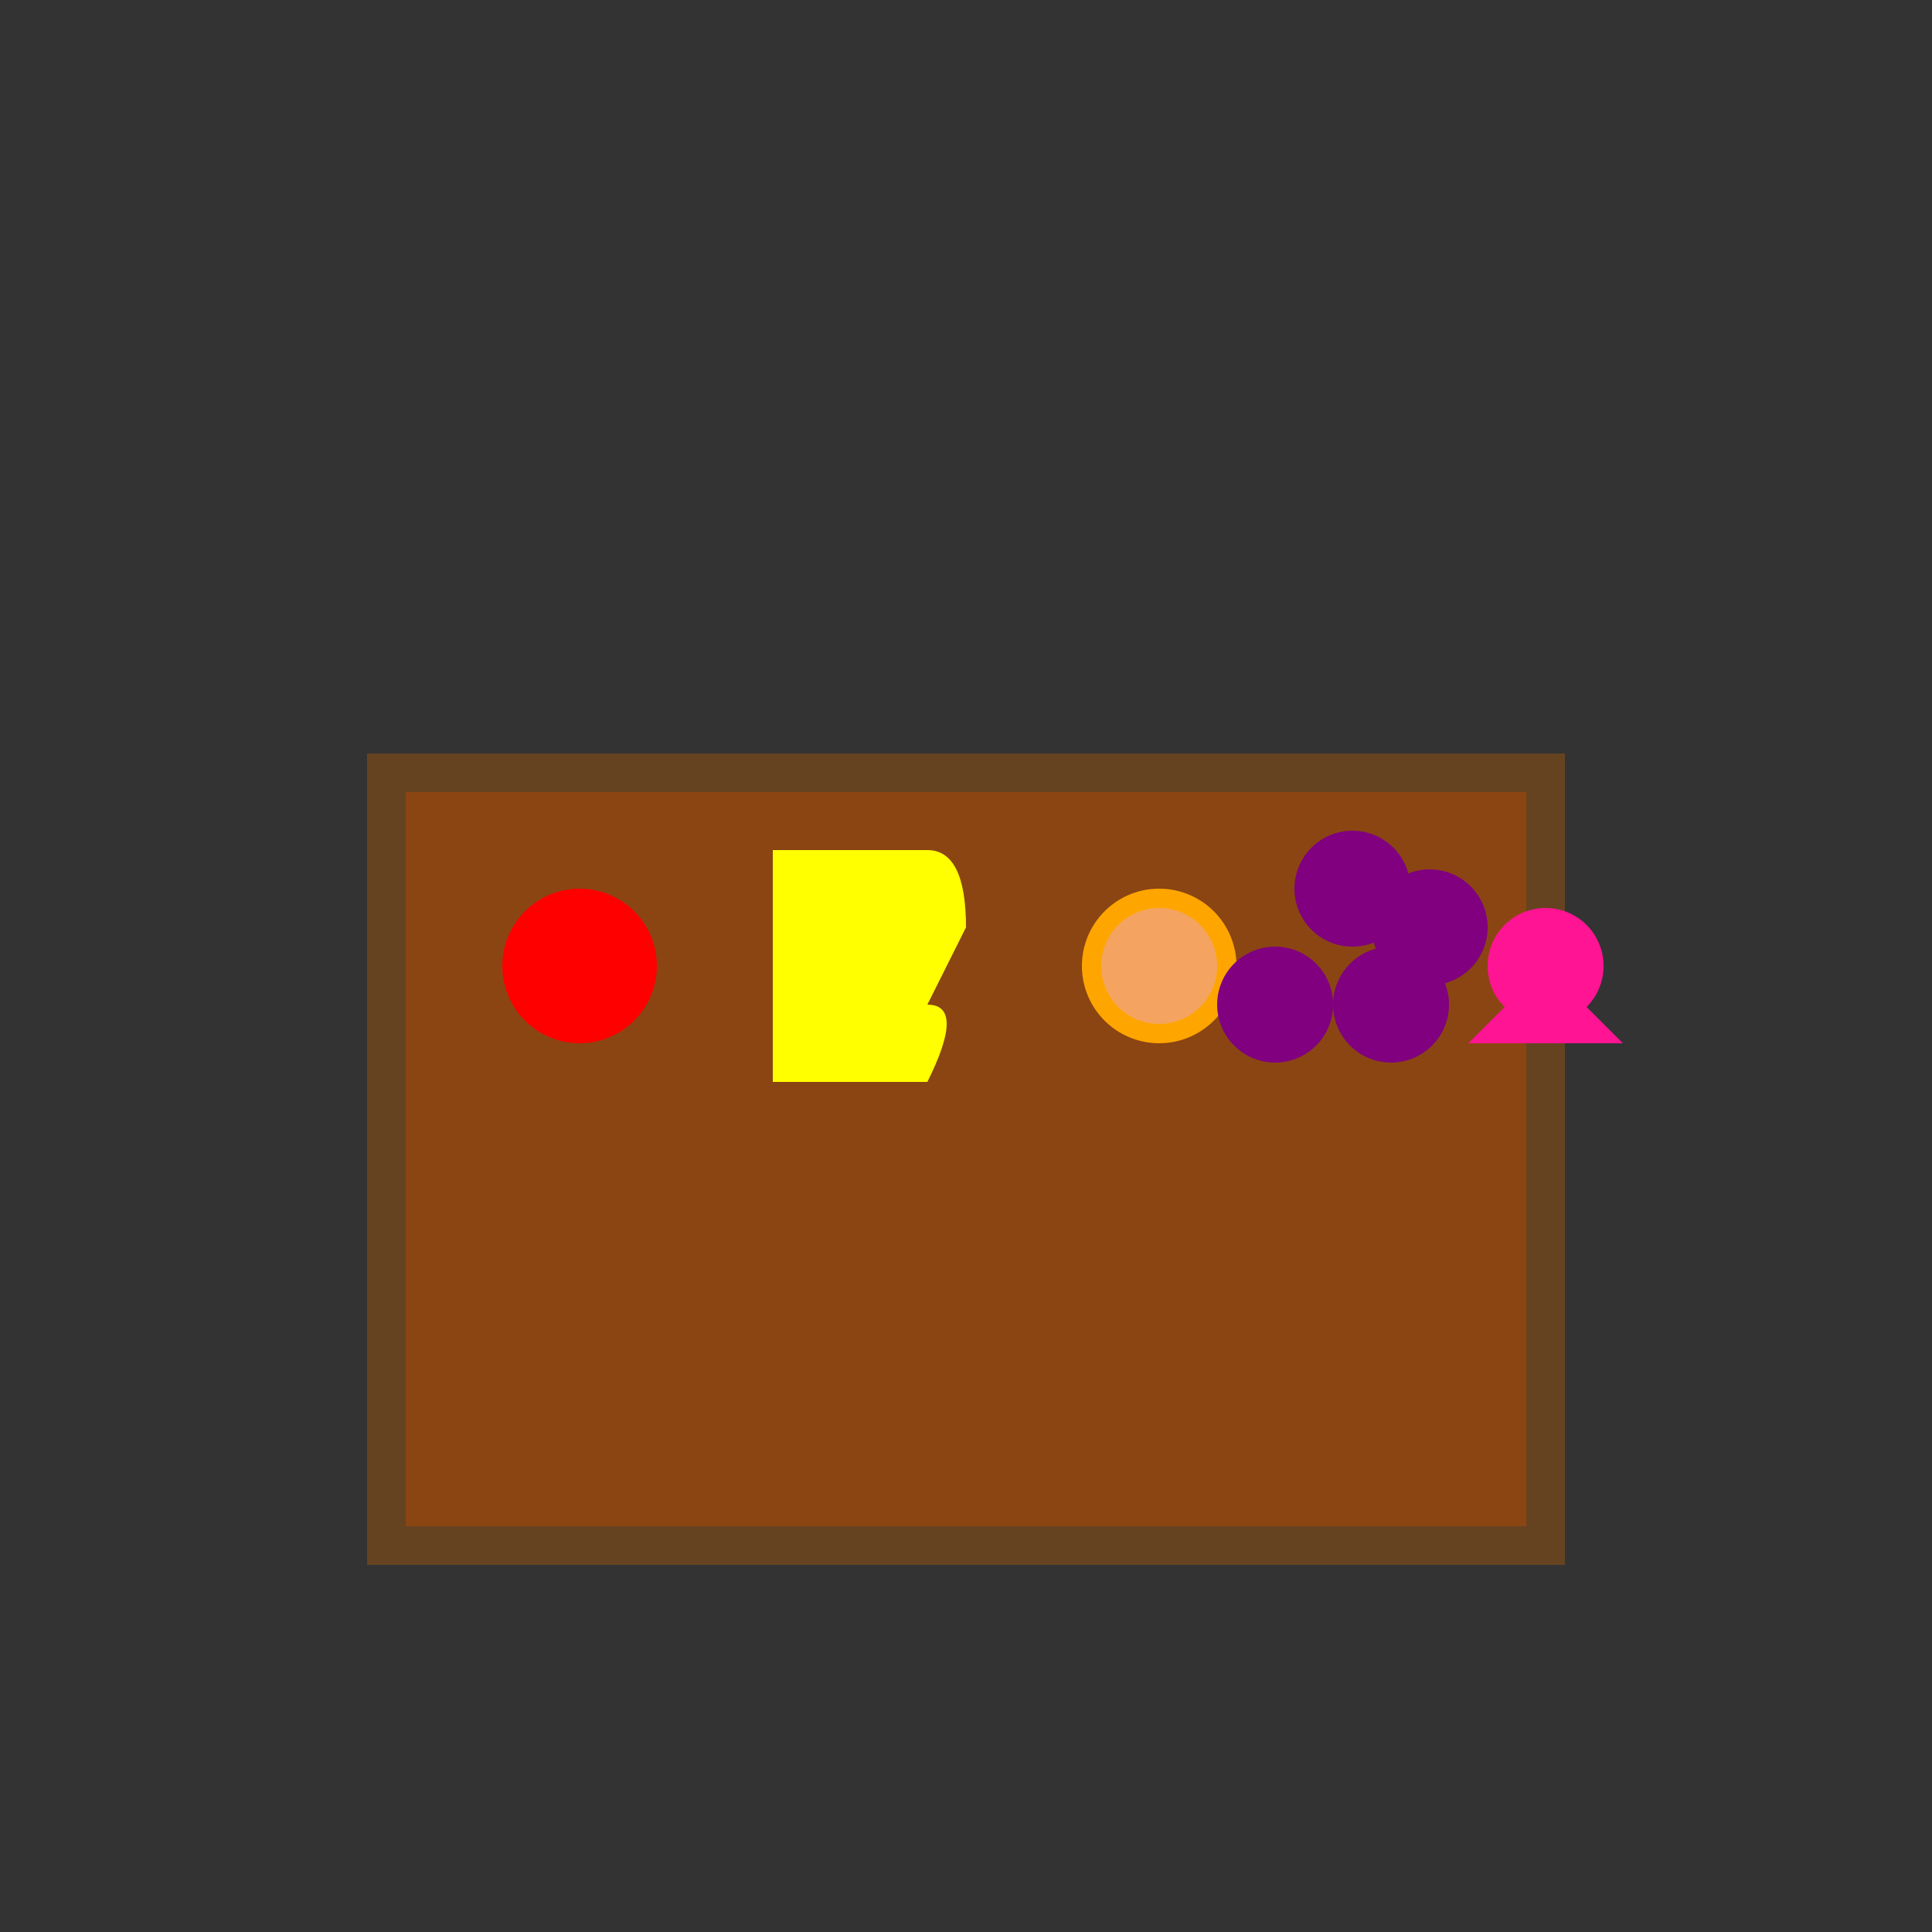 <!--

Generated by DrawGPT.
Free, open source, AI generated images in SVG, PNG, and HTML Canvas format.
https://drawgpt.ai

Created: 2024-02-11T14:14:02.039Z
Link: https://drawgpt.ai/prompt/162784/

-->
<svg xmlns="http://www.w3.org/2000/svg" xmlns:xlink="http://www.w3.org/1999/xlink" width="500" height="500"><rect width="100%" height="100%" fill="#333333" stroke="none"/><defs/><g><rect fill="#8B4513" stroke="none" x="100" y="200" width="300" height="200"/><rect fill="none" stroke="#654321" x="100" y="200" width="300" height="200" stroke-miterlimit="10" stroke-width="10" stroke-dasharray=""/><path fill="#FF0000" stroke="none" paint-order="stroke fill markers" d=" M 170 250 A 20 20 0 1 1 170 249.98"/><path fill="#FFFF00" stroke="none" paint-order="stroke fill markers" d=" M 200 220 L 240 220 Q 250 220 250 240 L 240 260 Q 250 260 240 280 L 200 280"/><path fill="#FFA500" stroke="none" paint-order="stroke fill markers" d=" M 320 250 A 20 20 0 1 1 320 249.98"/><path fill="#F4A460" stroke="none" paint-order="stroke fill markers" d=" M 315 250 A 15 15 0 1 1 315 249.985"/><path fill="#800080" stroke="none" paint-order="stroke fill markers" d=" M 365 230 A 15 15 0 1 1 365 229.985"/><path fill="#800080" stroke="none" paint-order="stroke fill markers" d=" M 385 240 A 15 15 0 1 1 385 239.985"/><path fill="#800080" stroke="none" paint-order="stroke fill markers" d=" M 345 260 A 15 15 0 1 1 345 259.985"/><path fill="#800080" stroke="none" paint-order="stroke fill markers" d=" M 375 260 A 15 15 0 1 1 375 259.985"/><path fill="#FF1493" stroke="none" paint-order="stroke fill markers" d=" M 415 250 A 15 15 0 1 1 415 249.985"/><path fill="#FF1493" stroke="none" paint-order="stroke fill markers" d=" M 400 250 L 420 270 L 380 270 Z"/></g></svg>